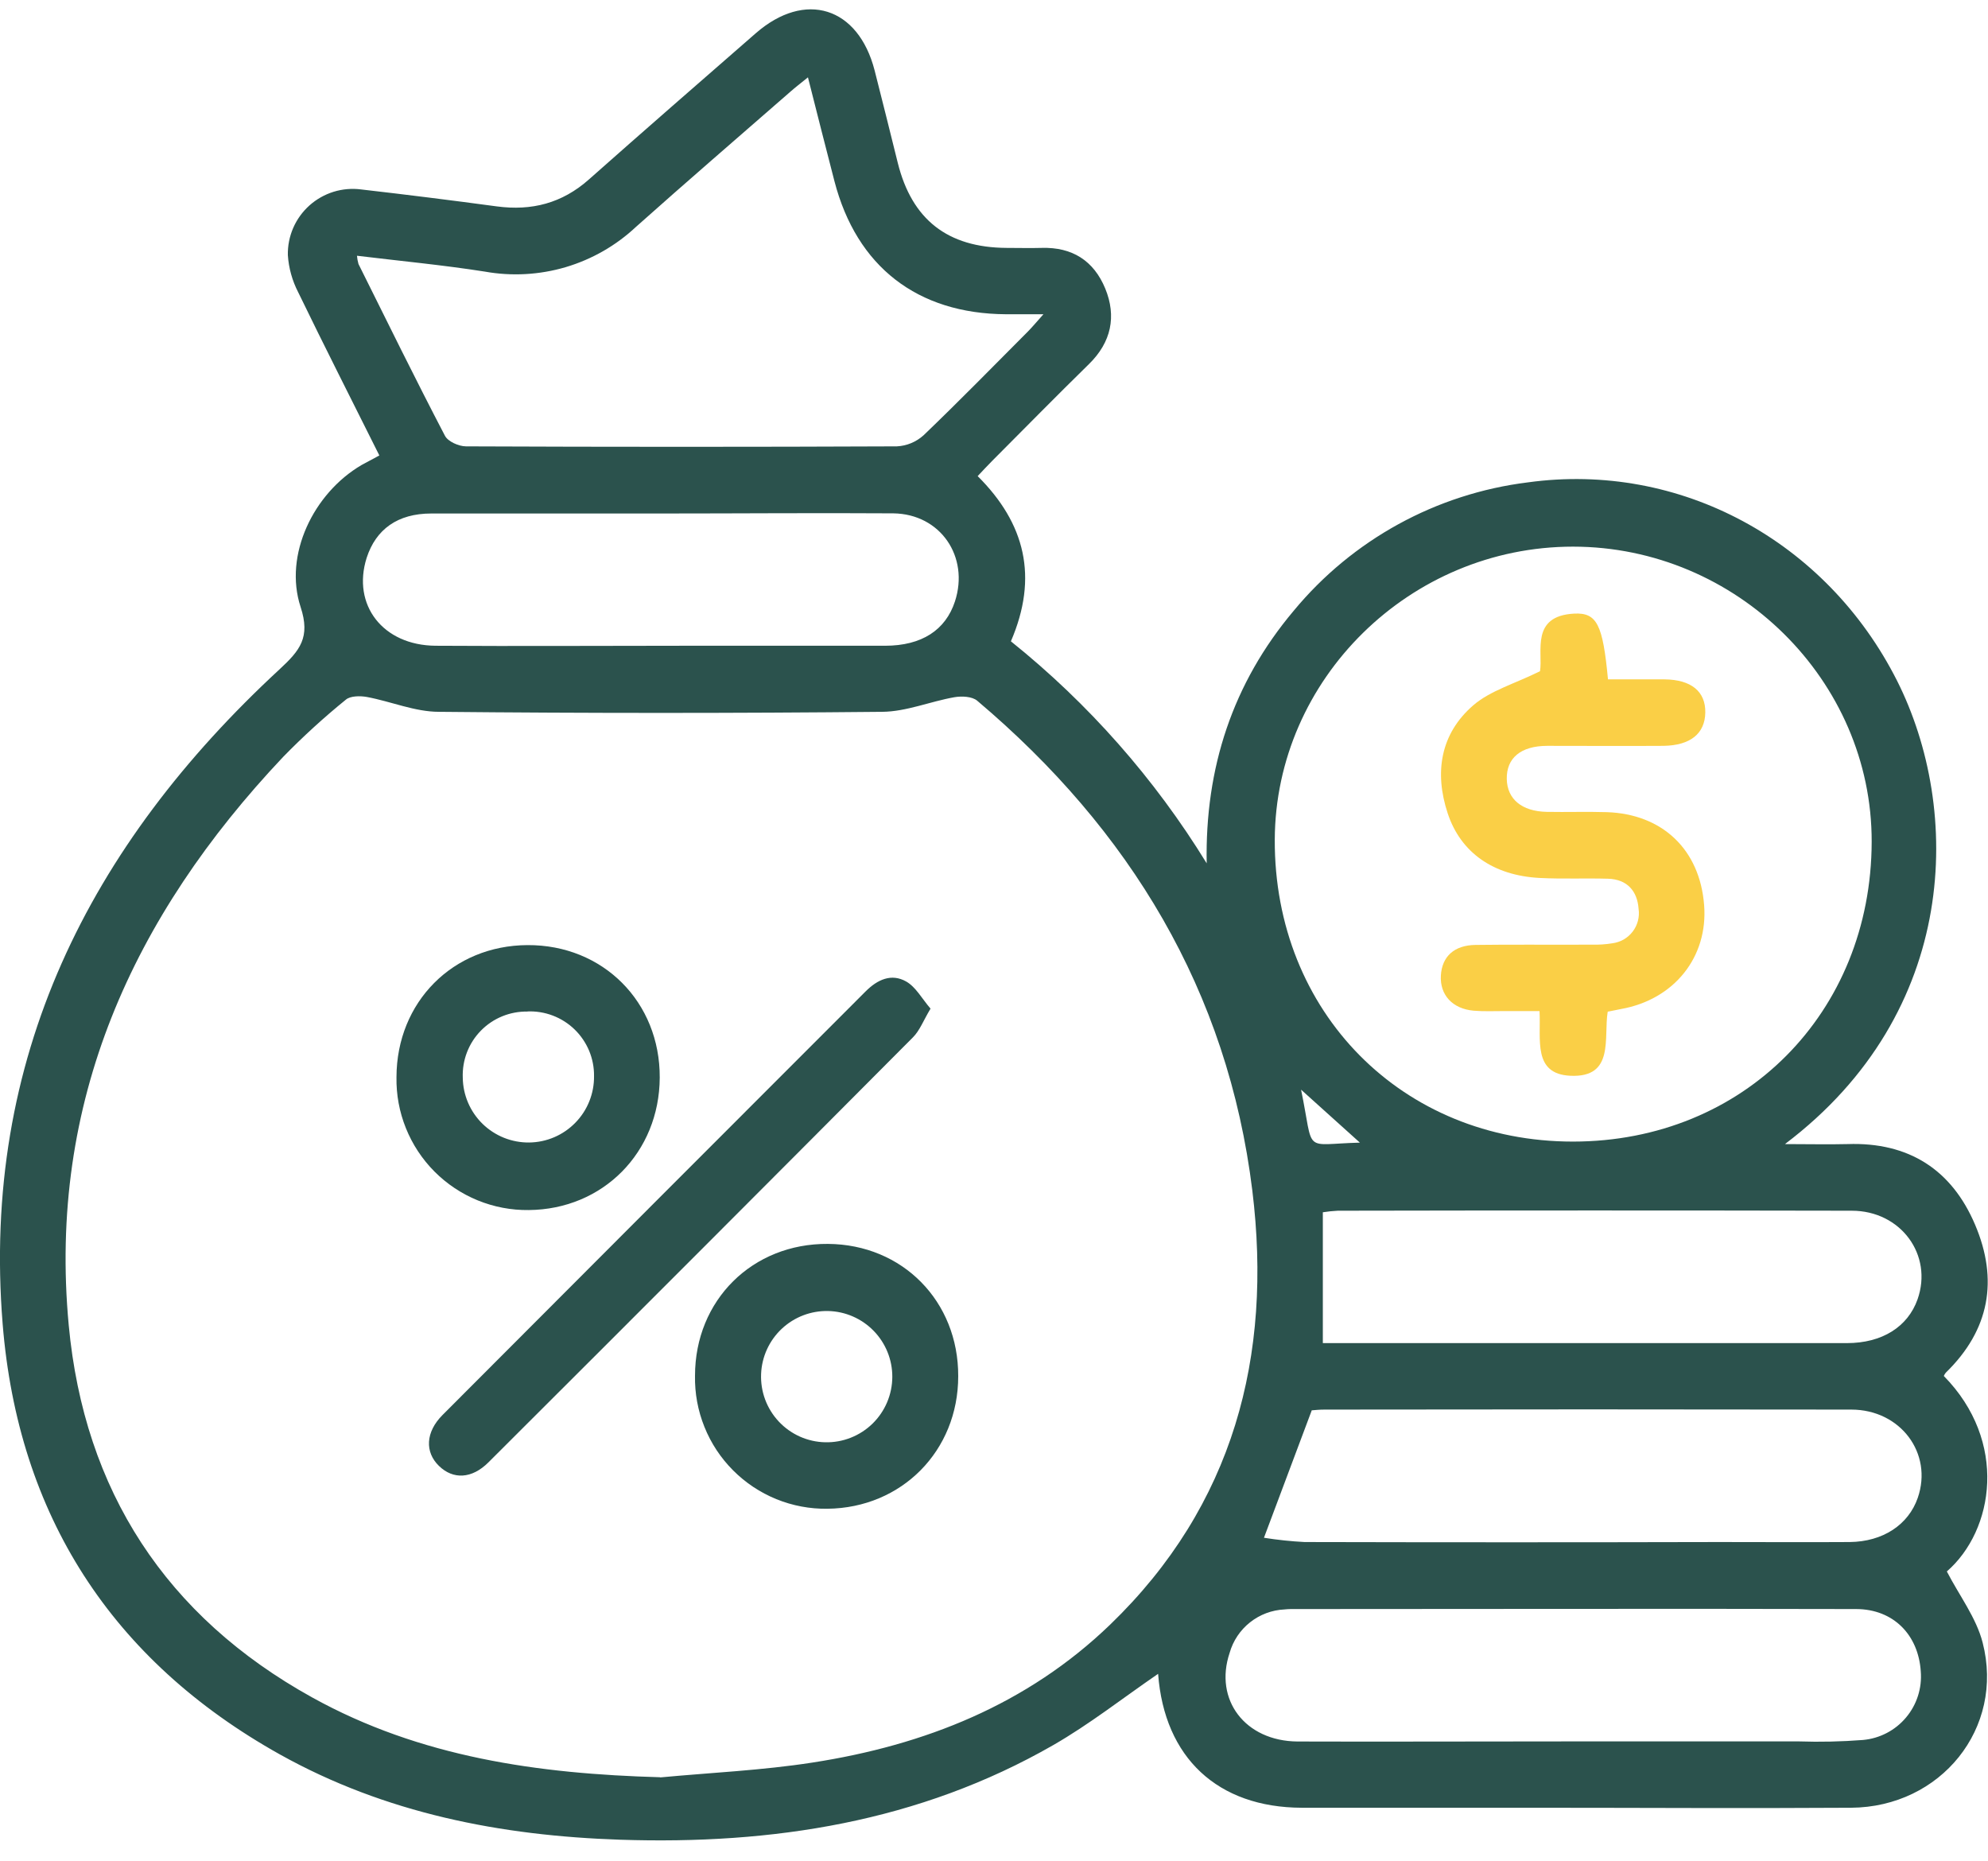<svg width="78" height="73" viewBox="0 0 78 73" fill="none" xmlns="http://www.w3.org/2000/svg">
<g clip-path="url(#clip0_67_533)">
<path d="M45.439 65.665C44.046 66.621 42.746 67.644 41.327 68.46C36.062 71.482 30.307 72.371 24.331 72.173C19.643 72.017 15.119 71.135 10.981 68.827C4.37 65.132 0.708 59.423 0.104 51.939C-0.733 41.553 3.486 33.171 10.97 26.256C11.77 25.515 12.187 25.007 11.794 23.811C11.127 21.775 12.296 19.352 14.184 18.244C14.402 18.122 14.619 18.015 14.884 17.868C13.813 15.721 12.737 13.606 11.702 11.47C11.467 11.016 11.328 10.519 11.294 10.009C11.286 9.643 11.358 9.279 11.504 8.942C11.65 8.606 11.868 8.305 12.141 8.06C12.414 7.816 12.737 7.633 13.087 7.524C13.438 7.416 13.807 7.384 14.171 7.432C15.946 7.636 17.72 7.858 19.493 8.097C20.86 8.28 22.055 7.973 23.105 7.041C25.278 5.115 27.465 3.212 29.651 1.306C31.589 -0.385 33.675 0.269 34.317 2.766C34.627 3.972 34.923 5.183 35.225 6.391C35.779 8.616 37.181 9.712 39.491 9.725C39.952 9.725 40.412 9.738 40.873 9.725C42.068 9.69 42.914 10.227 43.364 11.318C43.813 12.409 43.603 13.426 42.725 14.284C41.447 15.536 40.191 16.814 38.928 18.081C38.741 18.268 38.561 18.465 38.359 18.678C40.223 20.532 40.749 22.64 39.663 25.159C42.705 27.599 45.304 30.546 47.345 33.869C47.275 30.129 48.362 26.806 50.757 23.963C53.064 21.172 56.351 19.369 59.945 18.924C65.906 18.102 71.661 21.212 74.434 26.71C76.968 31.744 76.909 39.689 70.033 44.883C70.961 44.883 71.728 44.902 72.495 44.883C74.886 44.802 76.574 45.882 77.493 48.045C78.413 50.207 78.067 52.174 76.346 53.849C76.313 53.889 76.286 53.932 76.266 53.98C78.789 56.546 78.243 60.032 76.385 61.649C76.874 62.596 77.539 63.463 77.789 64.437C78.658 67.797 76.148 70.896 72.626 70.919C68.451 70.946 64.276 70.919 60.101 70.919C57.092 70.919 54.082 70.919 51.074 70.919C47.779 70.909 45.684 68.959 45.439 65.665ZM25.902 69.729C27.895 69.542 29.905 69.453 31.878 69.146C36.277 68.466 40.301 66.873 43.557 63.735C48.403 59.06 49.931 53.199 49.136 46.71C48.173 38.869 44.331 32.55 38.343 27.491C38.144 27.321 37.735 27.302 37.446 27.352C36.498 27.519 35.562 27.916 34.621 27.925C28.826 27.982 23.026 27.982 17.222 27.925C16.279 27.925 15.342 27.519 14.397 27.343C14.132 27.295 13.745 27.297 13.569 27.449C12.706 28.149 11.885 28.899 11.109 29.694C5.2 35.951 1.875 43.235 2.697 51.991C3.305 58.476 6.508 63.413 12.248 66.591C16.486 68.94 21.125 69.59 25.902 69.722V69.729ZM61.718 21.445C55.327 21.445 50.042 26.632 50.016 32.941C49.99 39.702 55.014 44.787 61.716 44.785C68.418 44.783 73.421 39.734 73.436 33.023C73.449 26.693 68.138 21.449 61.718 21.445ZM14.006 10.033C14.015 10.143 14.035 10.251 14.065 10.357C15.186 12.611 16.297 14.871 17.457 17.094C17.574 17.322 17.998 17.509 18.283 17.511C23.917 17.535 29.552 17.535 35.188 17.511C35.577 17.492 35.947 17.338 36.236 17.077C37.624 15.747 38.969 14.371 40.328 13.008C40.504 12.83 40.664 12.635 40.94 12.328C40.325 12.328 39.895 12.328 39.465 12.328C35.988 12.306 33.612 10.457 32.741 7.113C32.395 5.787 32.063 4.459 31.7 3.034C31.411 3.268 31.202 3.429 31.007 3.601C28.986 5.365 26.954 7.115 24.952 8.901C24.169 9.635 23.224 10.175 22.195 10.48C21.165 10.784 20.078 10.844 19.022 10.655C17.359 10.394 15.692 10.238 14.006 10.033ZM61.718 68.316C64.671 68.316 67.625 68.316 70.581 68.316C71.419 68.344 72.258 68.325 73.095 68.26C73.752 68.201 74.359 67.885 74.783 67.38C75.208 66.876 75.416 66.224 75.362 65.567C75.268 64.135 74.288 63.129 72.832 63.124C65.443 63.105 58.037 63.124 50.639 63.124C50.558 63.125 50.477 63.13 50.396 63.139C49.904 63.162 49.432 63.339 49.046 63.645C48.66 63.95 48.379 64.37 48.245 64.843C47.627 66.682 48.851 68.303 50.907 68.32C54.499 68.333 58.104 68.314 61.707 68.316H61.718ZM51.467 55.329C50.848 56.983 50.244 58.589 49.592 60.327C50.119 60.411 50.65 60.467 51.183 60.495C56.605 60.508 62.028 60.508 67.449 60.495C69.157 60.495 70.865 60.506 72.573 60.495C73.877 60.482 74.881 59.817 75.246 58.756C75.844 57.018 74.57 55.301 72.638 55.299C65.751 55.288 58.865 55.288 51.98 55.299C51.774 55.297 51.587 55.32 51.456 55.329H51.467ZM51.902 52.691H62.788C66.013 52.691 69.237 52.691 72.463 52.691C73.847 52.691 74.853 52.052 75.236 50.974C75.848 49.236 74.584 47.497 72.654 47.497C65.933 47.484 59.211 47.484 52.489 47.497C52.292 47.507 52.096 47.527 51.902 47.558V52.691ZM25.945 20.145C22.938 20.145 19.93 20.145 16.922 20.145C15.597 20.145 14.749 20.767 14.386 21.884C13.802 23.731 15.021 25.317 17.088 25.333C20.347 25.354 23.59 25.333 26.841 25.333C29.47 25.333 32.098 25.333 34.725 25.333C36.166 25.333 37.1 24.718 37.468 23.594C38.039 21.84 36.901 20.163 35.049 20.139C32.015 20.119 28.981 20.145 25.945 20.145ZM53.356 44.826L51.048 42.748C51.576 45.3 51.068 44.885 53.356 44.826Z" fill="#2B524D"/>
<path d="M36.51 39.569C36.231 40.032 36.088 40.428 35.818 40.697C30.277 46.265 24.726 51.822 19.165 57.368C18.513 58.02 17.779 58.05 17.223 57.509C16.666 56.968 16.692 56.183 17.364 55.51C22.892 49.969 28.424 44.432 33.958 38.898C34.428 38.426 34.977 38.176 35.558 38.507C35.934 38.722 36.173 39.178 36.51 39.569Z" fill="#2B524D"/>
<path d="M20.697 37.077C23.66 37.061 25.9 39.309 25.885 42.277C25.87 45.211 23.657 47.447 20.745 47.471C20.059 47.48 19.378 47.35 18.743 47.091C18.108 46.831 17.531 46.447 17.047 45.961C16.563 45.474 16.182 44.896 15.926 44.259C15.669 43.623 15.544 42.941 15.556 42.255C15.564 39.309 17.77 37.09 20.697 37.077ZM20.697 39.684C20.358 39.678 20.02 39.741 19.705 39.87C19.391 39.998 19.106 40.19 18.868 40.433C18.63 40.675 18.444 40.964 18.322 41.282C18.2 41.599 18.144 41.938 18.157 42.277C18.161 42.615 18.232 42.949 18.365 43.26C18.498 43.571 18.692 43.853 18.933 44.089C19.176 44.325 19.462 44.511 19.776 44.637C20.09 44.762 20.425 44.825 20.764 44.821C21.102 44.817 21.436 44.746 21.747 44.613C22.058 44.48 22.339 44.286 22.575 44.044C22.812 43.802 22.998 43.516 23.123 43.202C23.249 42.888 23.311 42.552 23.307 42.214C23.311 41.873 23.245 41.535 23.114 41.22C22.982 40.906 22.788 40.621 22.543 40.384C22.298 40.147 22.007 39.962 21.688 39.841C21.369 39.72 21.029 39.665 20.689 39.68L20.697 39.684Z" fill="#2B524D"/>
<path d="M37.596 53.991C37.596 56.92 35.377 59.158 32.465 59.189C31.778 59.199 31.097 59.071 30.46 58.812C29.824 58.553 29.247 58.169 28.762 57.682C28.277 57.196 27.895 56.617 27.639 55.979C27.382 55.342 27.256 54.66 27.269 53.973C27.269 51.005 29.523 48.775 32.485 48.799C35.412 48.819 37.607 51.05 37.596 53.991ZM35.01 54.017C35.013 53.342 34.75 52.693 34.279 52.21C33.809 51.727 33.167 51.447 32.492 51.432C31.818 51.417 31.164 51.667 30.672 52.129C30.18 52.591 29.889 53.227 29.862 53.901C29.848 54.243 29.902 54.585 30.021 54.905C30.141 55.226 30.323 55.52 30.557 55.769C30.791 56.019 31.073 56.219 31.385 56.359C31.698 56.498 32.035 56.574 32.377 56.581C32.719 56.589 33.059 56.529 33.378 56.403C33.696 56.278 33.987 56.09 34.232 55.852C34.477 55.613 34.672 55.328 34.806 55.012C34.939 54.697 35.009 54.359 35.01 54.017Z" fill="#2B524D"/>
<path d="M60.423 26.332C60.545 25.58 60.036 24.159 61.769 24.072C62.66 24.029 62.888 24.507 63.09 26.652C63.818 26.652 64.565 26.652 65.311 26.652C66.358 26.663 66.923 27.128 66.908 27.956C66.893 28.784 66.319 29.242 65.274 29.26C63.753 29.27 62.231 29.26 60.71 29.26C59.665 29.26 59.102 29.742 59.119 30.564C59.137 31.35 59.706 31.828 60.682 31.85C61.469 31.865 62.255 31.837 63.04 31.861C65.23 31.933 66.693 33.332 66.862 35.505C67.023 37.544 65.687 39.213 63.603 39.584C63.444 39.613 63.288 39.647 63.079 39.689C62.912 40.721 63.357 42.281 61.618 42.203C60.13 42.136 60.465 40.782 60.404 39.665H59.037C58.63 39.665 58.222 39.684 57.818 39.65C56.985 39.576 56.49 39.028 56.533 38.272C56.577 37.516 57.063 37.081 57.892 37.07C59.413 37.048 60.934 37.07 62.455 37.059C62.726 37.067 62.996 37.049 63.264 37.005C63.42 36.985 63.571 36.934 63.707 36.856C63.844 36.777 63.963 36.672 64.059 36.547C64.155 36.422 64.224 36.279 64.264 36.127C64.304 35.974 64.314 35.816 64.291 35.66C64.244 34.96 63.844 34.495 63.094 34.473C62.201 34.447 61.303 34.488 60.412 34.443C58.596 34.349 57.311 33.452 56.801 31.907C56.27 30.301 56.516 28.786 57.802 27.671C58.474 27.091 59.426 26.826 60.423 26.332Z" fill="#FACF46"/>
</g>
<defs>
<clipPath id="clip0_67_533">
<rect width="78" height="71.835" fill="white" transform="translate(0 0.367)"/>
</clipPath>
</defs>
</svg>
